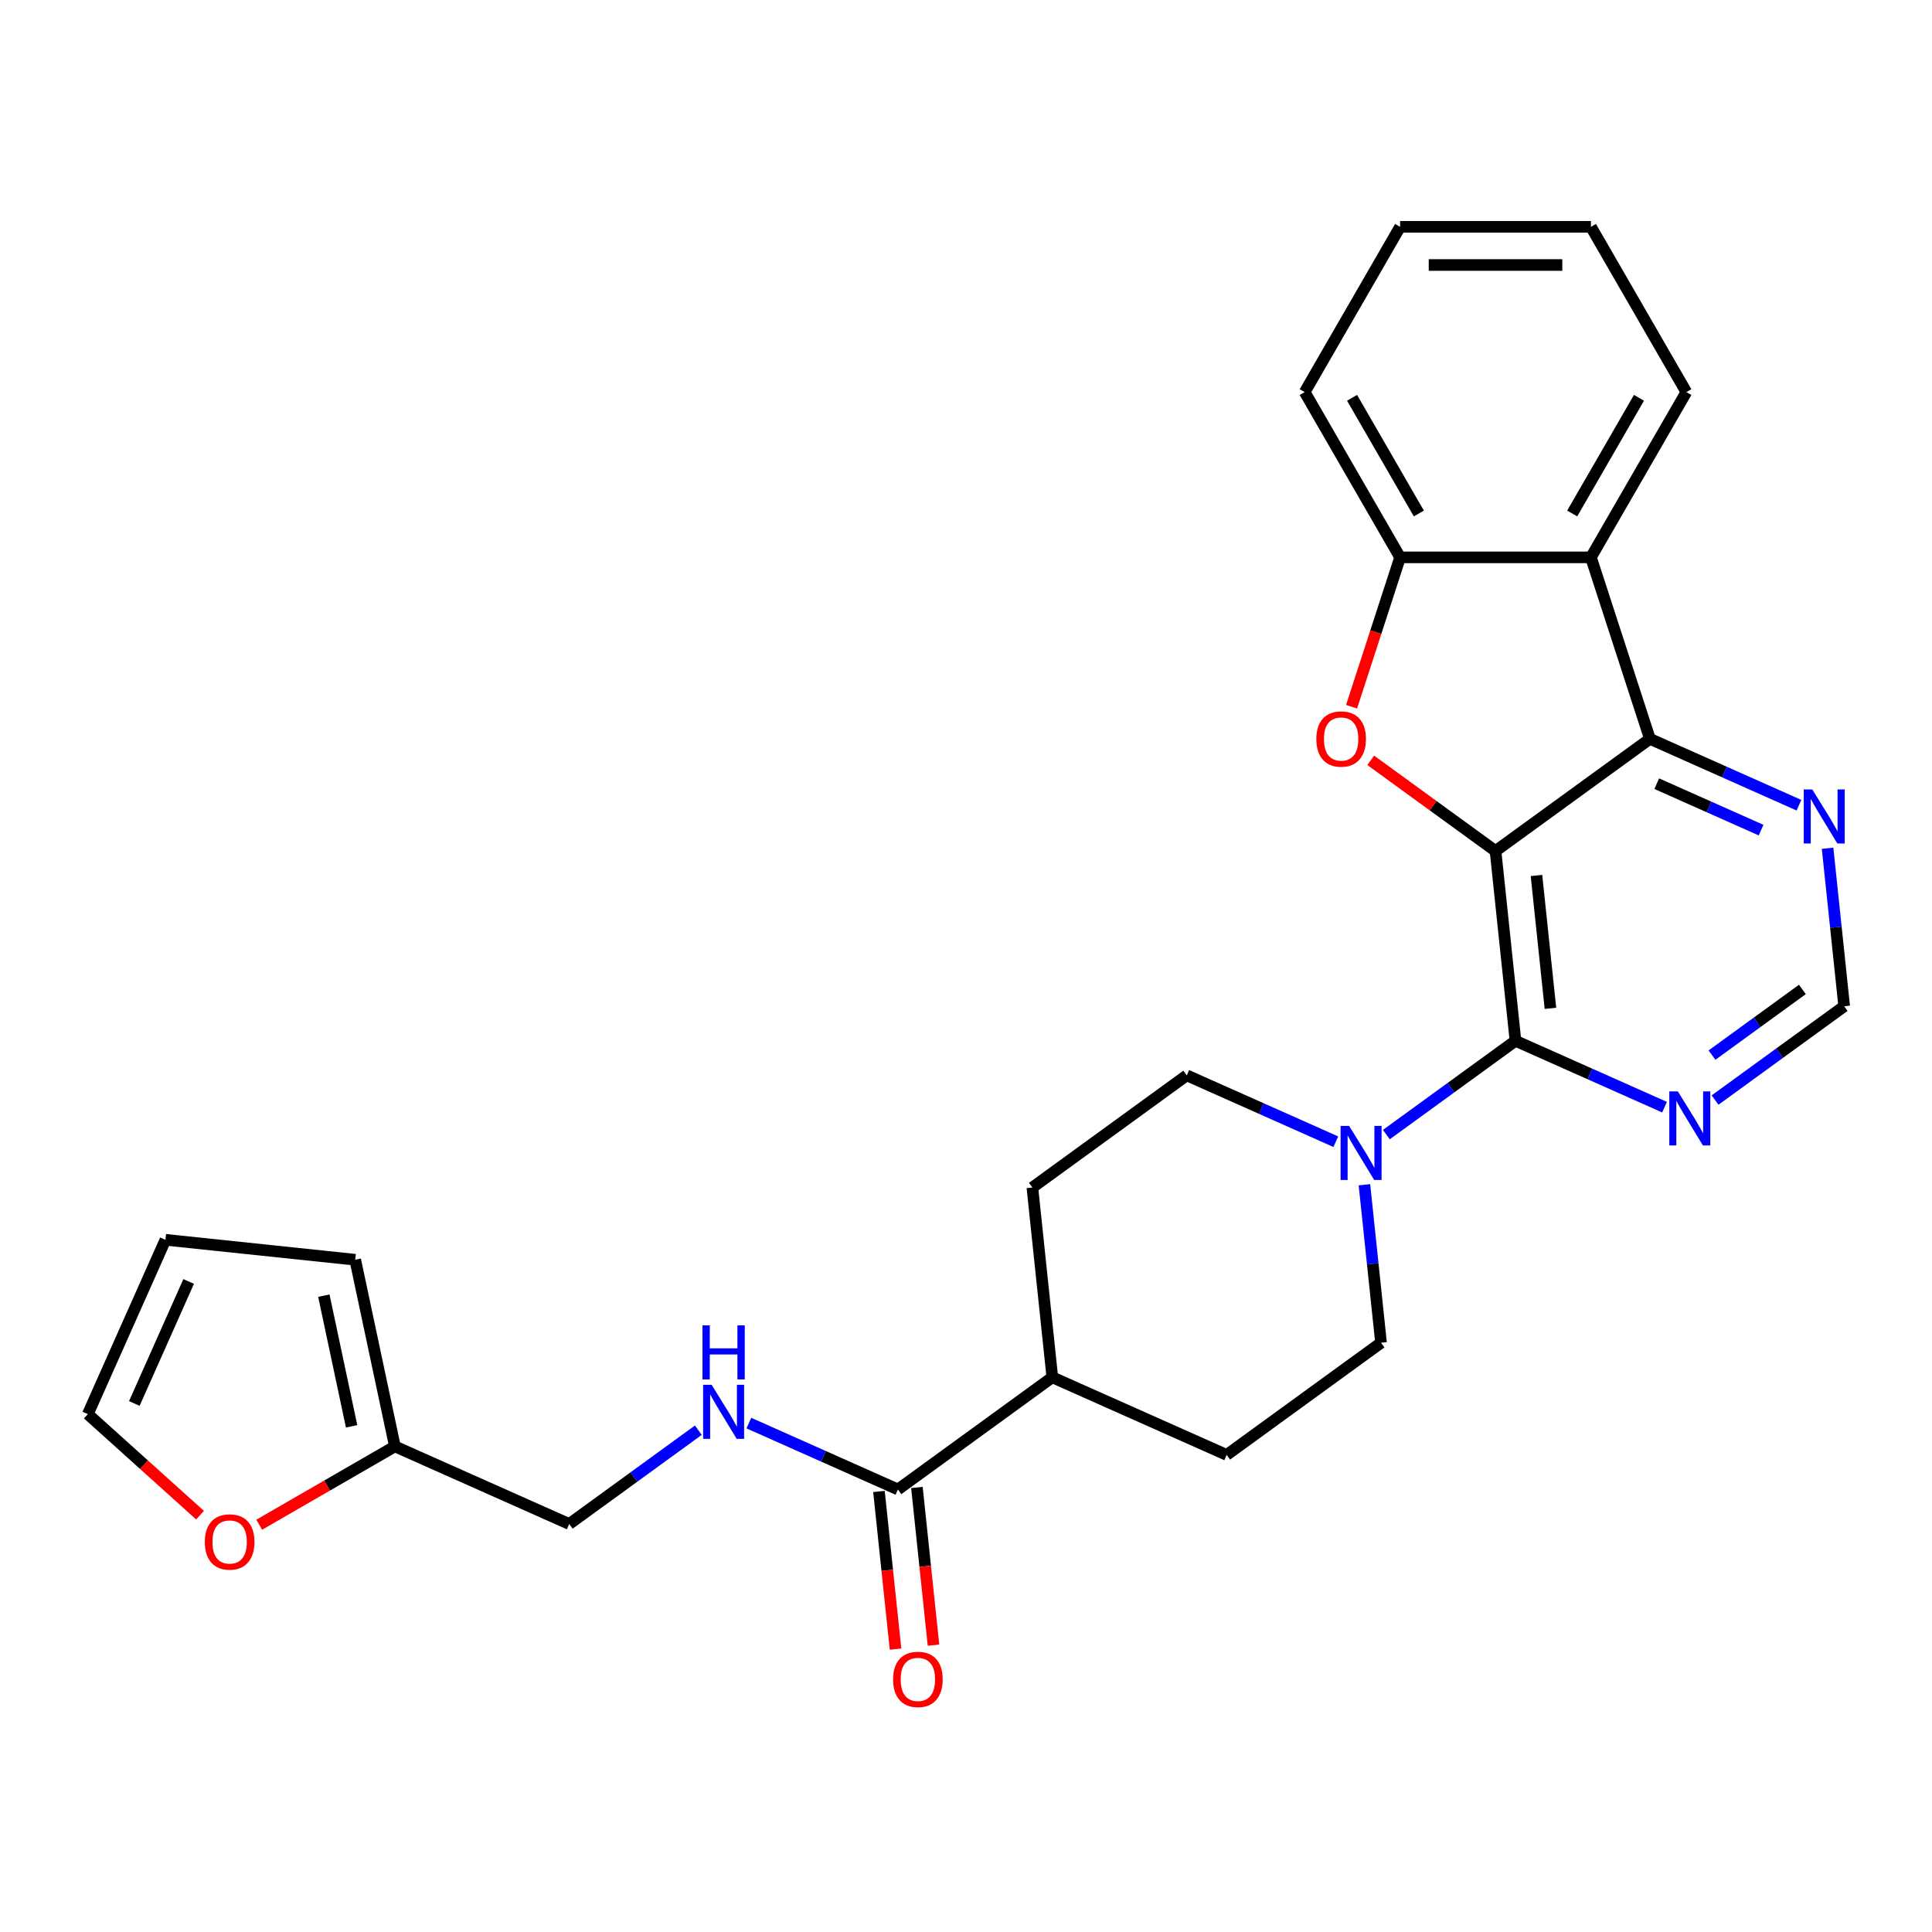 <?xml version='1.0' encoding='iso-8859-1'?>
<svg version='1.1' baseProfile='full'
              xmlns='http://www.w3.org/2000/svg'
                      xmlns:rdkit='http://www.rdkit.org/xml'
                      xmlns:xlink='http://www.w3.org/1999/xlink'
                  xml:space='preserve'
width='1000px' height='1000px' viewBox='0 0 1000 1000'>
<!-- END OF HEADER -->
<rect style='opacity:1.0;fill:#FFFFFF;stroke:none' width='1000' height='1000' x='0' y='0'> </rect>
<path class='bond-0' d='M 774.08,440.483 L 784.404,538.714' style='fill:none;fill-rule:evenodd;stroke:#000000;stroke-width:6px;stroke-linecap:butt;stroke-linejoin:miter;stroke-opacity:1' />
<path class='bond-0' d='M 795.274,453.152 L 802.502,521.914' style='fill:none;fill-rule:evenodd;stroke:#000000;stroke-width:6px;stroke-linecap:butt;stroke-linejoin:miter;stroke-opacity:1' />
<path class='bond-1' d='M 774.08,440.483 L 741.78,417.016' style='fill:none;fill-rule:evenodd;stroke:#000000;stroke-width:6px;stroke-linecap:butt;stroke-linejoin:miter;stroke-opacity:1' />
<path class='bond-1' d='M 741.78,417.016 L 709.481,393.549' style='fill:none;fill-rule:evenodd;stroke:#FF0000;stroke-width:6px;stroke-linecap:butt;stroke-linejoin:miter;stroke-opacity:1' />
<path class='bond-2' d='M 774.08,440.483 L 853.988,382.426' style='fill:none;fill-rule:evenodd;stroke:#000000;stroke-width:6px;stroke-linecap:butt;stroke-linejoin:miter;stroke-opacity:1' />
<path class='bond-4' d='M 784.404,538.714 L 750.989,562.992' style='fill:none;fill-rule:evenodd;stroke:#000000;stroke-width:6px;stroke-linecap:butt;stroke-linejoin:miter;stroke-opacity:1' />
<path class='bond-4' d='M 750.989,562.992 L 717.573,587.269' style='fill:none;fill-rule:evenodd;stroke:#0000FF;stroke-width:6px;stroke-linecap:butt;stroke-linejoin:miter;stroke-opacity:1' />
<path class='bond-6' d='M 784.404,538.714 L 822.982,555.89' style='fill:none;fill-rule:evenodd;stroke:#000000;stroke-width:6px;stroke-linecap:butt;stroke-linejoin:miter;stroke-opacity:1' />
<path class='bond-6' d='M 822.982,555.89 L 861.56,573.066' style='fill:none;fill-rule:evenodd;stroke:#0000FF;stroke-width:6px;stroke-linecap:butt;stroke-linejoin:miter;stroke-opacity:1' />
<path class='bond-5' d='M 699.569,365.812 L 712.131,327.15' style='fill:none;fill-rule:evenodd;stroke:#FF0000;stroke-width:6px;stroke-linecap:butt;stroke-linejoin:miter;stroke-opacity:1' />
<path class='bond-5' d='M 712.131,327.15 L 724.693,288.488' style='fill:none;fill-rule:evenodd;stroke:#000000;stroke-width:6px;stroke-linecap:butt;stroke-linejoin:miter;stroke-opacity:1' />
<path class='bond-3' d='M 853.988,382.426 L 823.466,288.488' style='fill:none;fill-rule:evenodd;stroke:#000000;stroke-width:6px;stroke-linecap:butt;stroke-linejoin:miter;stroke-opacity:1' />
<path class='bond-8' d='M 853.988,382.426 L 892.566,399.602' style='fill:none;fill-rule:evenodd;stroke:#000000;stroke-width:6px;stroke-linecap:butt;stroke-linejoin:miter;stroke-opacity:1' />
<path class='bond-8' d='M 892.566,399.602 L 931.143,416.778' style='fill:none;fill-rule:evenodd;stroke:#0000FF;stroke-width:6px;stroke-linecap:butt;stroke-linejoin:miter;stroke-opacity:1' />
<path class='bond-8' d='M 857.526,405.625 L 884.531,417.648' style='fill:none;fill-rule:evenodd;stroke:#000000;stroke-width:6px;stroke-linecap:butt;stroke-linejoin:miter;stroke-opacity:1' />
<path class='bond-8' d='M 884.531,417.648 L 911.535,429.671' style='fill:none;fill-rule:evenodd;stroke:#0000FF;stroke-width:6px;stroke-linecap:butt;stroke-linejoin:miter;stroke-opacity:1' />
<path class='bond-23' d='M 823.466,288.488 L 872.852,202.949' style='fill:none;fill-rule:evenodd;stroke:#000000;stroke-width:6px;stroke-linecap:butt;stroke-linejoin:miter;stroke-opacity:1' />
<path class='bond-23' d='M 813.766,265.78 L 848.336,205.902' style='fill:none;fill-rule:evenodd;stroke:#000000;stroke-width:6px;stroke-linecap:butt;stroke-linejoin:miter;stroke-opacity:1' />
<path class='bond-27' d='M 823.466,288.488 L 724.693,288.488' style='fill:none;fill-rule:evenodd;stroke:#000000;stroke-width:6px;stroke-linecap:butt;stroke-linejoin:miter;stroke-opacity:1' />
<path class='bond-14' d='M 691.418,590.948 L 652.84,573.772' style='fill:none;fill-rule:evenodd;stroke:#0000FF;stroke-width:6px;stroke-linecap:butt;stroke-linejoin:miter;stroke-opacity:1' />
<path class='bond-14' d='M 652.84,573.772 L 614.263,556.596' style='fill:none;fill-rule:evenodd;stroke:#000000;stroke-width:6px;stroke-linecap:butt;stroke-linejoin:miter;stroke-opacity:1' />
<path class='bond-15' d='M 706.225,613.226 L 710.523,654.114' style='fill:none;fill-rule:evenodd;stroke:#0000FF;stroke-width:6px;stroke-linecap:butt;stroke-linejoin:miter;stroke-opacity:1' />
<path class='bond-15' d='M 710.523,654.114 L 714.82,695.002' style='fill:none;fill-rule:evenodd;stroke:#000000;stroke-width:6px;stroke-linecap:butt;stroke-linejoin:miter;stroke-opacity:1' />
<path class='bond-24' d='M 724.693,288.488 L 675.307,202.949' style='fill:none;fill-rule:evenodd;stroke:#000000;stroke-width:6px;stroke-linecap:butt;stroke-linejoin:miter;stroke-opacity:1' />
<path class='bond-24' d='M 734.393,265.78 L 699.823,205.902' style='fill:none;fill-rule:evenodd;stroke:#000000;stroke-width:6px;stroke-linecap:butt;stroke-linejoin:miter;stroke-opacity:1' />
<path class='bond-28' d='M 887.714,569.387 L 921.13,545.109' style='fill:none;fill-rule:evenodd;stroke:#0000FF;stroke-width:6px;stroke-linecap:butt;stroke-linejoin:miter;stroke-opacity:1' />
<path class='bond-28' d='M 921.13,545.109 L 954.545,520.831' style='fill:none;fill-rule:evenodd;stroke:#000000;stroke-width:6px;stroke-linecap:butt;stroke-linejoin:miter;stroke-opacity:1' />
<path class='bond-28' d='M 886.128,546.122 L 909.519,529.127' style='fill:none;fill-rule:evenodd;stroke:#0000FF;stroke-width:6px;stroke-linecap:butt;stroke-linejoin:miter;stroke-opacity:1' />
<path class='bond-28' d='M 909.519,529.127 L 932.909,512.133' style='fill:none;fill-rule:evenodd;stroke:#000000;stroke-width:6px;stroke-linecap:butt;stroke-linejoin:miter;stroke-opacity:1' />
<path class='bond-7' d='M 464.77,770.941 L 544.679,712.885' style='fill:none;fill-rule:evenodd;stroke:#000000;stroke-width:6px;stroke-linecap:butt;stroke-linejoin:miter;stroke-opacity:1' />
<path class='bond-9' d='M 464.77,770.941 L 426.193,753.765' style='fill:none;fill-rule:evenodd;stroke:#000000;stroke-width:6px;stroke-linecap:butt;stroke-linejoin:miter;stroke-opacity:1' />
<path class='bond-9' d='M 426.193,753.765 L 387.615,736.59' style='fill:none;fill-rule:evenodd;stroke:#0000FF;stroke-width:6px;stroke-linecap:butt;stroke-linejoin:miter;stroke-opacity:1' />
<path class='bond-16' d='M 454.947,771.974 L 459.236,812.783' style='fill:none;fill-rule:evenodd;stroke:#000000;stroke-width:6px;stroke-linecap:butt;stroke-linejoin:miter;stroke-opacity:1' />
<path class='bond-16' d='M 459.236,812.783 L 463.526,853.592' style='fill:none;fill-rule:evenodd;stroke:#FF0000;stroke-width:6px;stroke-linecap:butt;stroke-linejoin:miter;stroke-opacity:1' />
<path class='bond-16' d='M 474.593,769.909 L 478.883,810.718' style='fill:none;fill-rule:evenodd;stroke:#000000;stroke-width:6px;stroke-linecap:butt;stroke-linejoin:miter;stroke-opacity:1' />
<path class='bond-16' d='M 478.883,810.718 L 483.172,851.527' style='fill:none;fill-rule:evenodd;stroke:#FF0000;stroke-width:6px;stroke-linecap:butt;stroke-linejoin:miter;stroke-opacity:1' />
<path class='bond-11' d='M 945.95,439.056 L 950.248,479.943' style='fill:none;fill-rule:evenodd;stroke:#0000FF;stroke-width:6px;stroke-linecap:butt;stroke-linejoin:miter;stroke-opacity:1' />
<path class='bond-11' d='M 950.248,479.943 L 954.545,520.831' style='fill:none;fill-rule:evenodd;stroke:#000000;stroke-width:6px;stroke-linecap:butt;stroke-linejoin:miter;stroke-opacity:1' />
<path class='bond-22' d='M 361.46,740.268 L 328.044,764.546' style='fill:none;fill-rule:evenodd;stroke:#0000FF;stroke-width:6px;stroke-linecap:butt;stroke-linejoin:miter;stroke-opacity:1' />
<path class='bond-22' d='M 328.044,764.546 L 294.629,788.824' style='fill:none;fill-rule:evenodd;stroke:#000000;stroke-width:6px;stroke-linecap:butt;stroke-linejoin:miter;stroke-opacity:1' />
<path class='bond-10' d='M 204.396,748.65 L 294.629,788.824' style='fill:none;fill-rule:evenodd;stroke:#000000;stroke-width:6px;stroke-linecap:butt;stroke-linejoin:miter;stroke-opacity:1' />
<path class='bond-12' d='M 204.396,748.65 L 169.281,768.923' style='fill:none;fill-rule:evenodd;stroke:#000000;stroke-width:6px;stroke-linecap:butt;stroke-linejoin:miter;stroke-opacity:1' />
<path class='bond-12' d='M 169.281,768.923 L 134.166,789.197' style='fill:none;fill-rule:evenodd;stroke:#FF0000;stroke-width:6px;stroke-linecap:butt;stroke-linejoin:miter;stroke-opacity:1' />
<path class='bond-17' d='M 204.396,748.65 L 183.86,652.036' style='fill:none;fill-rule:evenodd;stroke:#000000;stroke-width:6px;stroke-linecap:butt;stroke-linejoin:miter;stroke-opacity:1' />
<path class='bond-17' d='M 181.993,738.265 L 167.618,670.635' style='fill:none;fill-rule:evenodd;stroke:#000000;stroke-width:6px;stroke-linecap:butt;stroke-linejoin:miter;stroke-opacity:1' />
<path class='bond-18' d='M 103.547,784.251 L 74.501,758.098' style='fill:none;fill-rule:evenodd;stroke:#FF0000;stroke-width:6px;stroke-linecap:butt;stroke-linejoin:miter;stroke-opacity:1' />
<path class='bond-18' d='M 74.501,758.098 L 45.455,731.944' style='fill:none;fill-rule:evenodd;stroke:#000000;stroke-width:6px;stroke-linecap:butt;stroke-linejoin:miter;stroke-opacity:1' />
<path class='bond-13' d='M 544.679,712.885 L 634.912,753.059' style='fill:none;fill-rule:evenodd;stroke:#000000;stroke-width:6px;stroke-linecap:butt;stroke-linejoin:miter;stroke-opacity:1' />
<path class='bond-30' d='M 544.679,712.885 L 534.354,614.653' style='fill:none;fill-rule:evenodd;stroke:#000000;stroke-width:6px;stroke-linecap:butt;stroke-linejoin:miter;stroke-opacity:1' />
<path class='bond-20' d='M 614.263,556.596 L 534.354,614.653' style='fill:none;fill-rule:evenodd;stroke:#000000;stroke-width:6px;stroke-linecap:butt;stroke-linejoin:miter;stroke-opacity:1' />
<path class='bond-21' d='M 714.82,695.002 L 634.912,753.059' style='fill:none;fill-rule:evenodd;stroke:#000000;stroke-width:6px;stroke-linecap:butt;stroke-linejoin:miter;stroke-opacity:1' />
<path class='bond-19' d='M 183.86,652.036 L 85.629,641.711' style='fill:none;fill-rule:evenodd;stroke:#000000;stroke-width:6px;stroke-linecap:butt;stroke-linejoin:miter;stroke-opacity:1' />
<path class='bond-31' d='M 45.455,731.944 L 85.629,641.711' style='fill:none;fill-rule:evenodd;stroke:#000000;stroke-width:6px;stroke-linecap:butt;stroke-linejoin:miter;stroke-opacity:1' />
<path class='bond-31' d='M 69.527,726.444 L 97.649,663.281' style='fill:none;fill-rule:evenodd;stroke:#000000;stroke-width:6px;stroke-linecap:butt;stroke-linejoin:miter;stroke-opacity:1' />
<path class='bond-25' d='M 872.852,202.949 L 823.466,117.409' style='fill:none;fill-rule:evenodd;stroke:#000000;stroke-width:6px;stroke-linecap:butt;stroke-linejoin:miter;stroke-opacity:1' />
<path class='bond-26' d='M 675.307,202.949 L 724.693,117.409' style='fill:none;fill-rule:evenodd;stroke:#000000;stroke-width:6px;stroke-linecap:butt;stroke-linejoin:miter;stroke-opacity:1' />
<path class='bond-29' d='M 823.466,117.409 L 724.693,117.409' style='fill:none;fill-rule:evenodd;stroke:#000000;stroke-width:6px;stroke-linecap:butt;stroke-linejoin:miter;stroke-opacity:1' />
<path class='bond-29' d='M 808.65,137.164 L 739.509,137.164' style='fill:none;fill-rule:evenodd;stroke:#000000;stroke-width:6px;stroke-linecap:butt;stroke-linejoin:miter;stroke-opacity:1' />
<path  class='atom-2' d='M 681.331 382.505
Q 681.331 375.788, 684.649 372.035
Q 687.968 368.282, 694.171 368.282
Q 700.374 368.282, 703.693 372.035
Q 707.011 375.788, 707.011 382.505
Q 707.011 389.3, 703.653 393.172
Q 700.295 397.005, 694.171 397.005
Q 688.008 397.005, 684.649 393.172
Q 681.331 389.34, 681.331 382.505
M 694.171 393.844
Q 698.438 393.844, 700.73 390.999
Q 703.061 388.115, 703.061 382.505
Q 703.061 377.013, 700.73 374.247
Q 698.438 371.442, 694.171 371.442
Q 689.904 371.442, 687.573 374.208
Q 685.282 376.974, 685.282 382.505
Q 685.282 388.155, 687.573 390.999
Q 689.904 393.844, 694.171 393.844
' fill='#FF0000'/>
<path  class='atom-5' d='M 698.312 582.785
L 707.479 597.6
Q 708.387 599.062, 709.849 601.709
Q 711.311 604.356, 711.39 604.515
L 711.39 582.785
L 715.104 582.785
L 715.104 610.757
L 711.271 610.757
L 701.434 594.558
Q 700.288 592.662, 699.063 590.489
Q 697.878 588.316, 697.522 587.644
L 697.522 610.757
L 693.887 610.757
L 693.887 582.785
L 698.312 582.785
' fill='#0000FF'/>
<path  class='atom-7' d='M 868.454 564.902
L 877.62 579.718
Q 878.529 581.18, 879.99 583.827
Q 881.452 586.474, 881.531 586.632
L 881.531 564.902
L 885.245 564.902
L 885.245 592.874
L 881.413 592.874
L 871.575 576.676
Q 870.429 574.779, 869.205 572.606
Q 868.019 570.433, 867.664 569.762
L 867.664 592.874
L 864.029 592.874
L 864.029 564.902
L 868.454 564.902
' fill='#0000FF'/>
<path  class='atom-9' d='M 938.038 408.614
L 947.204 423.43
Q 948.113 424.892, 949.574 427.539
Q 951.036 430.186, 951.115 430.344
L 951.115 408.614
L 954.829 408.614
L 954.829 436.586
L 950.997 436.586
L 941.159 420.388
Q 940.013 418.491, 938.788 416.318
Q 937.603 414.145, 937.248 413.474
L 937.248 436.586
L 933.613 436.586
L 933.613 408.614
L 938.038 408.614
' fill='#0000FF'/>
<path  class='atom-10' d='M 368.354 716.781
L 377.52 731.597
Q 378.429 733.059, 379.891 735.706
Q 381.353 738.353, 381.432 738.511
L 381.432 716.781
L 385.145 716.781
L 385.145 744.753
L 381.313 744.753
L 371.475 728.555
Q 370.33 726.658, 369.105 724.485
Q 367.92 722.312, 367.564 721.641
L 367.564 744.753
L 363.929 744.753
L 363.929 716.781
L 368.354 716.781
' fill='#0000FF'/>
<path  class='atom-10' d='M 363.593 686.011
L 367.386 686.011
L 367.386 697.904
L 381.688 697.904
L 381.688 686.011
L 385.481 686.011
L 385.481 713.984
L 381.688 713.984
L 381.688 701.064
L 367.386 701.064
L 367.386 713.984
L 363.593 713.984
L 363.593 686.011
' fill='#0000FF'/>
<path  class='atom-13' d='M 106.016 798.115
Q 106.016 791.398, 109.335 787.645
Q 112.654 783.892, 118.857 783.892
Q 125.06 783.892, 128.378 787.645
Q 131.697 791.398, 131.697 798.115
Q 131.697 804.91, 128.339 808.782
Q 124.981 812.615, 118.857 812.615
Q 112.693 812.615, 109.335 808.782
Q 106.016 804.95, 106.016 798.115
M 118.857 809.454
Q 123.124 809.454, 125.415 806.609
Q 127.746 803.725, 127.746 798.115
Q 127.746 792.623, 125.415 789.857
Q 123.124 787.052, 118.857 787.052
Q 114.59 787.052, 112.259 789.818
Q 109.967 792.584, 109.967 798.115
Q 109.967 803.765, 112.259 806.609
Q 114.59 809.454, 118.857 809.454
' fill='#FF0000'/>
<path  class='atom-17' d='M 462.254 869.252
Q 462.254 862.535, 465.573 858.782
Q 468.892 855.028, 475.095 855.028
Q 481.298 855.028, 484.616 858.782
Q 487.935 862.535, 487.935 869.252
Q 487.935 876.047, 484.577 879.919
Q 481.219 883.751, 475.095 883.751
Q 468.931 883.751, 465.573 879.919
Q 462.254 876.087, 462.254 869.252
M 475.095 880.591
Q 479.362 880.591, 481.653 877.746
Q 483.984 874.862, 483.984 869.252
Q 483.984 863.76, 481.653 860.994
Q 479.362 858.189, 475.095 858.189
Q 470.828 858.189, 468.497 860.955
Q 466.205 863.72, 466.205 869.252
Q 466.205 874.901, 468.497 877.746
Q 470.828 880.591, 475.095 880.591
' fill='#FF0000'/>
</svg>
